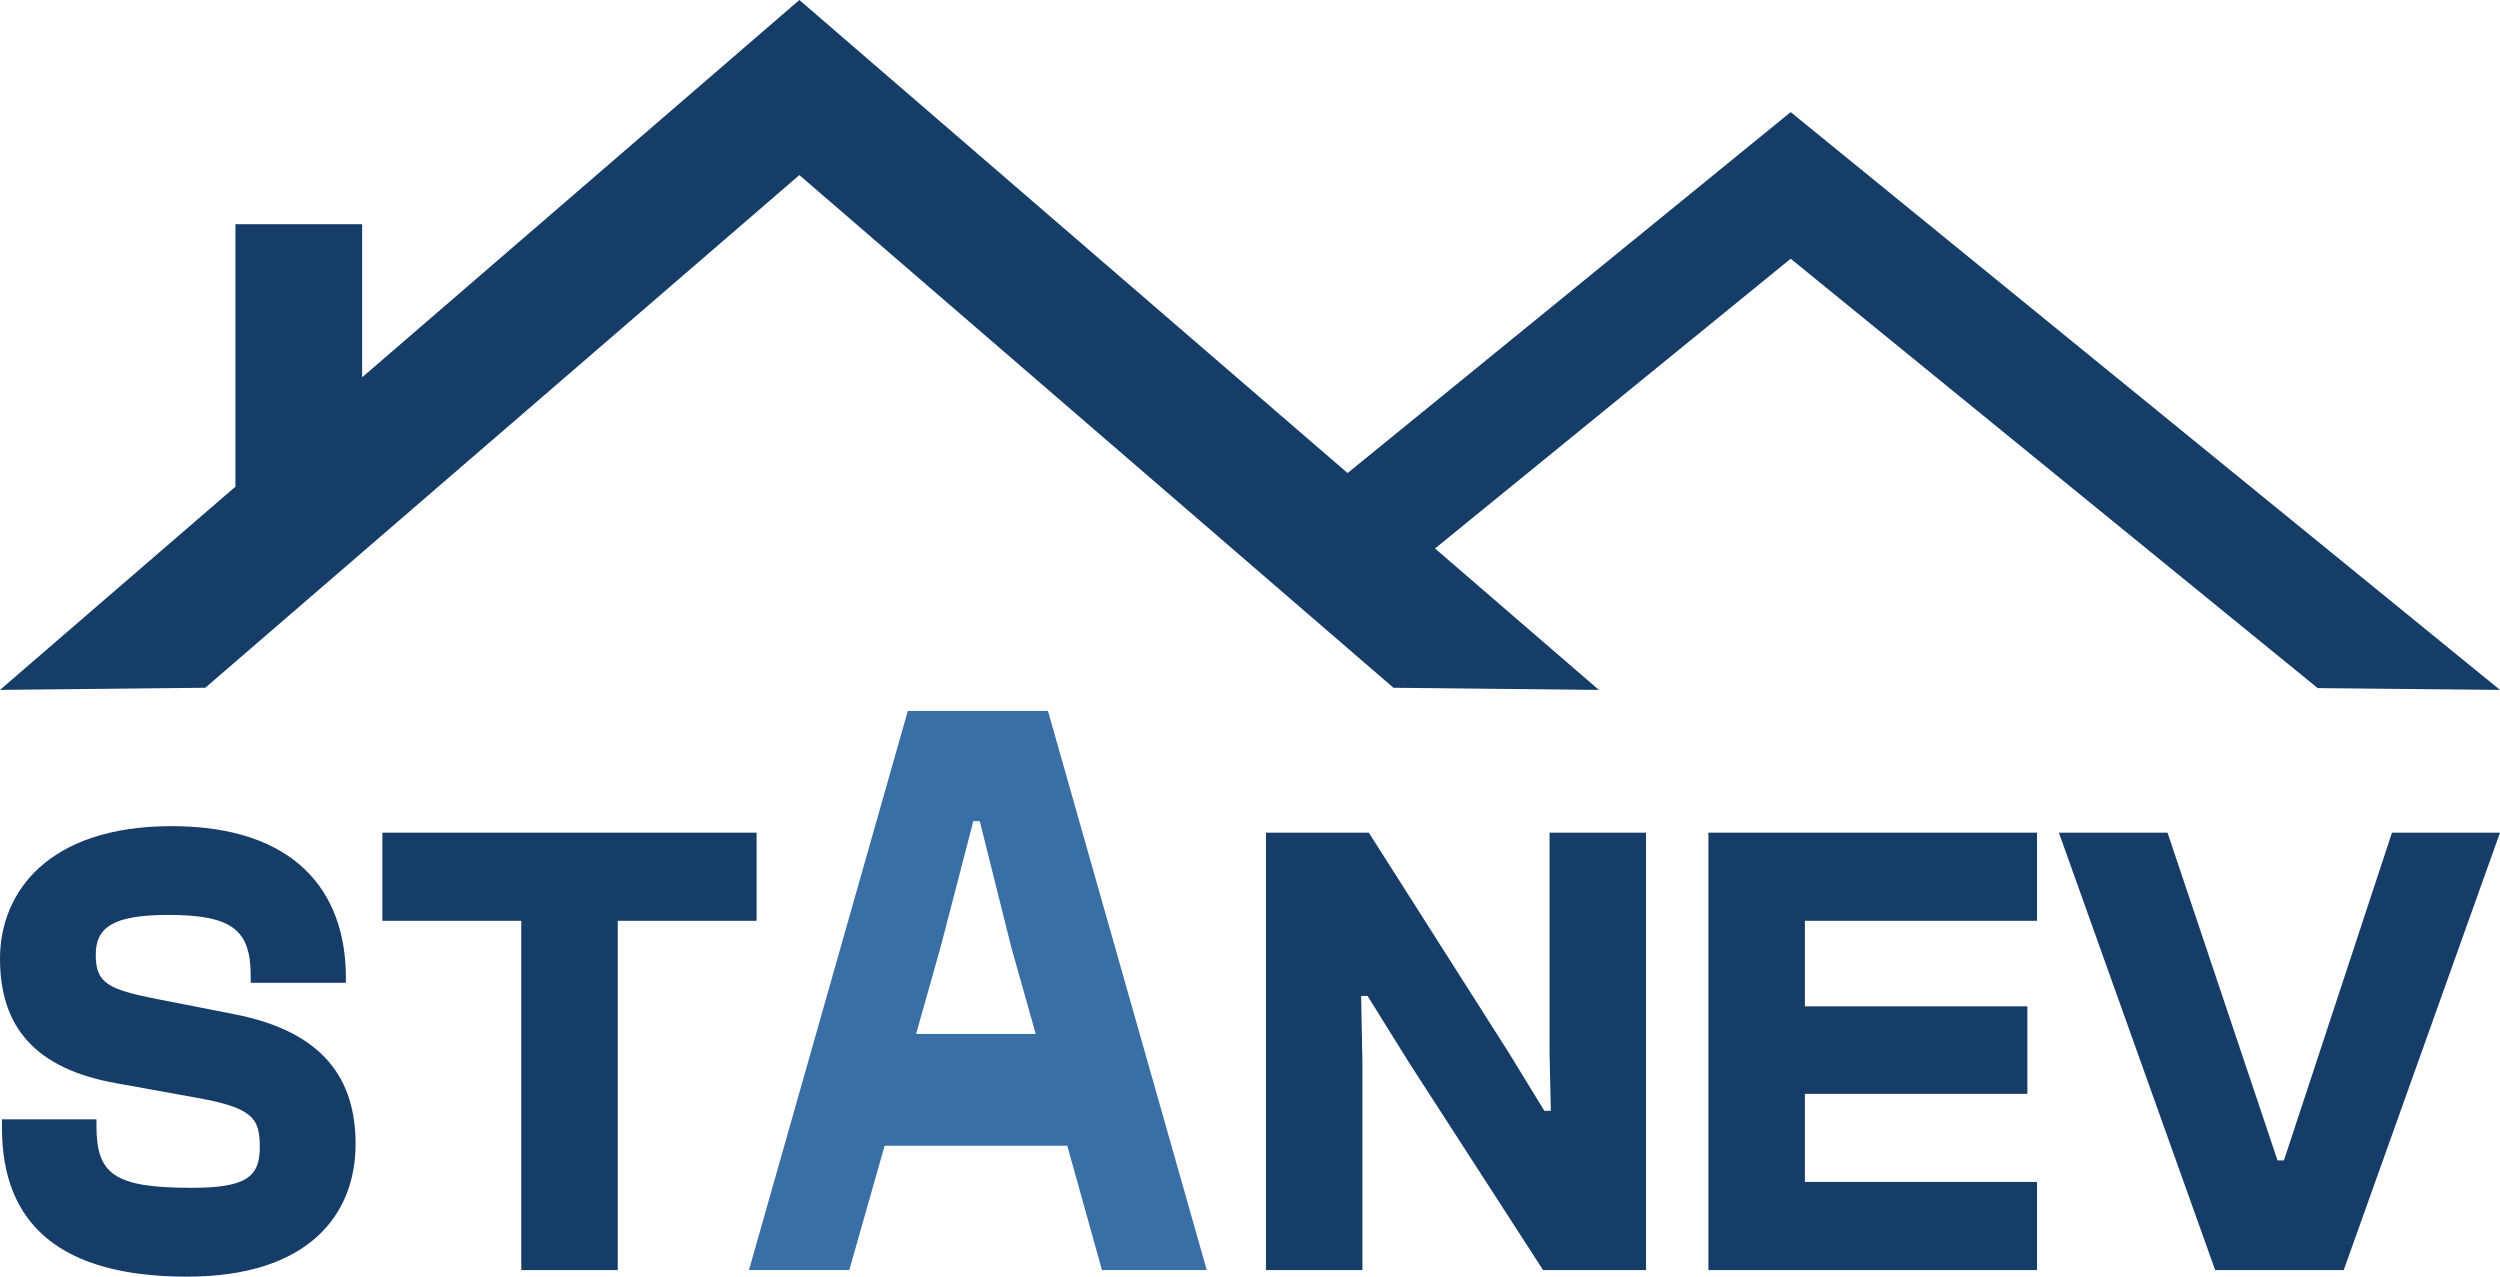 <?xml version="1.0" encoding="UTF-8"?>
<svg xmlns="http://www.w3.org/2000/svg" width="94" height="48" viewBox="0 0 94 48" fill="none">
  <g clip-path="url(#clip0_100_5864)">
    <path d="M52.394 25.86L60.118 25.94L53.957 20.623L67.33 9.728L87.146 25.873L94 25.94L67.33 4.215L52.746 16.096L50.669 17.787L30.056 0L13.617 14.186V8.431H8.852V18.299L0 25.94L7.718 25.86L10.043 23.854L13.617 20.77L30.056 6.583L52.394 25.86Z" fill="#163C68"></path>
    <path d="M8.8 38.132L5.922 37.568C4.037 37.199 3.6 36.954 3.6 35.899C3.6 34.867 4.253 34.401 6.332 34.401C8.725 34.401 9.426 34.965 9.426 36.683V36.954H13.005V36.758C13.005 33.493 11.07 31.063 6.453 31.063C1.814 31.063 0 33.544 0 36.046C0 38.599 1.306 40.193 4.4 40.734L7.253 41.25C9.524 41.642 9.768 42.036 9.768 43.141C9.768 44.245 9.26 44.662 7.204 44.662C4.28 44.662 3.627 44.147 3.627 42.331V42.086H0.073V42.405C0.073 46.037 2.273 48.002 7.036 48.002C11.63 48.002 13.37 45.645 13.37 43.019C13.37 40.613 12.209 38.795 8.8 38.132Z" fill="#163C68"></path>
    <path d="M28.448 31.308H14.377V34.622H19.6V47.755H23.227V34.622H28.448V31.308Z" fill="#163C68"></path>
    <path d="M34.133 26.732L28.161 47.755H31.933L33.262 43.079H40.129L41.434 47.755H45.375L39.403 26.732H34.133ZM34.446 38.875L35.366 35.612L36.598 30.874H36.839L38.023 35.612L38.943 38.875H34.446Z" fill="#3A6FA6"></path>
    <path d="M58.263 39.556L58.312 41.766H58.068L56.714 39.556L51.468 31.308H47.6V47.755H51.227V39.974L51.179 37.446H51.42L52.992 39.974L58.02 47.755H61.889V31.308H58.263V39.556Z" fill="#163C68"></path>
    <path d="M64.236 47.755H76.592V44.441H67.864V41.129H76.229V37.838H67.864V34.622H76.592V31.308H64.236V47.755Z" fill="#163C68"></path>
    <path d="M89.938 31.308L85.876 43.631H85.635L81.499 31.308H77.414L83.29 47.755H88.124L94 31.308H89.938Z" fill="#163C68"></path>
  </g>
  <defs>
    <clipPath id="clip0_100_5864">
      <rect width="94" height="48" fill="white"></rect>
    </clipPath>
  </defs>
</svg>

